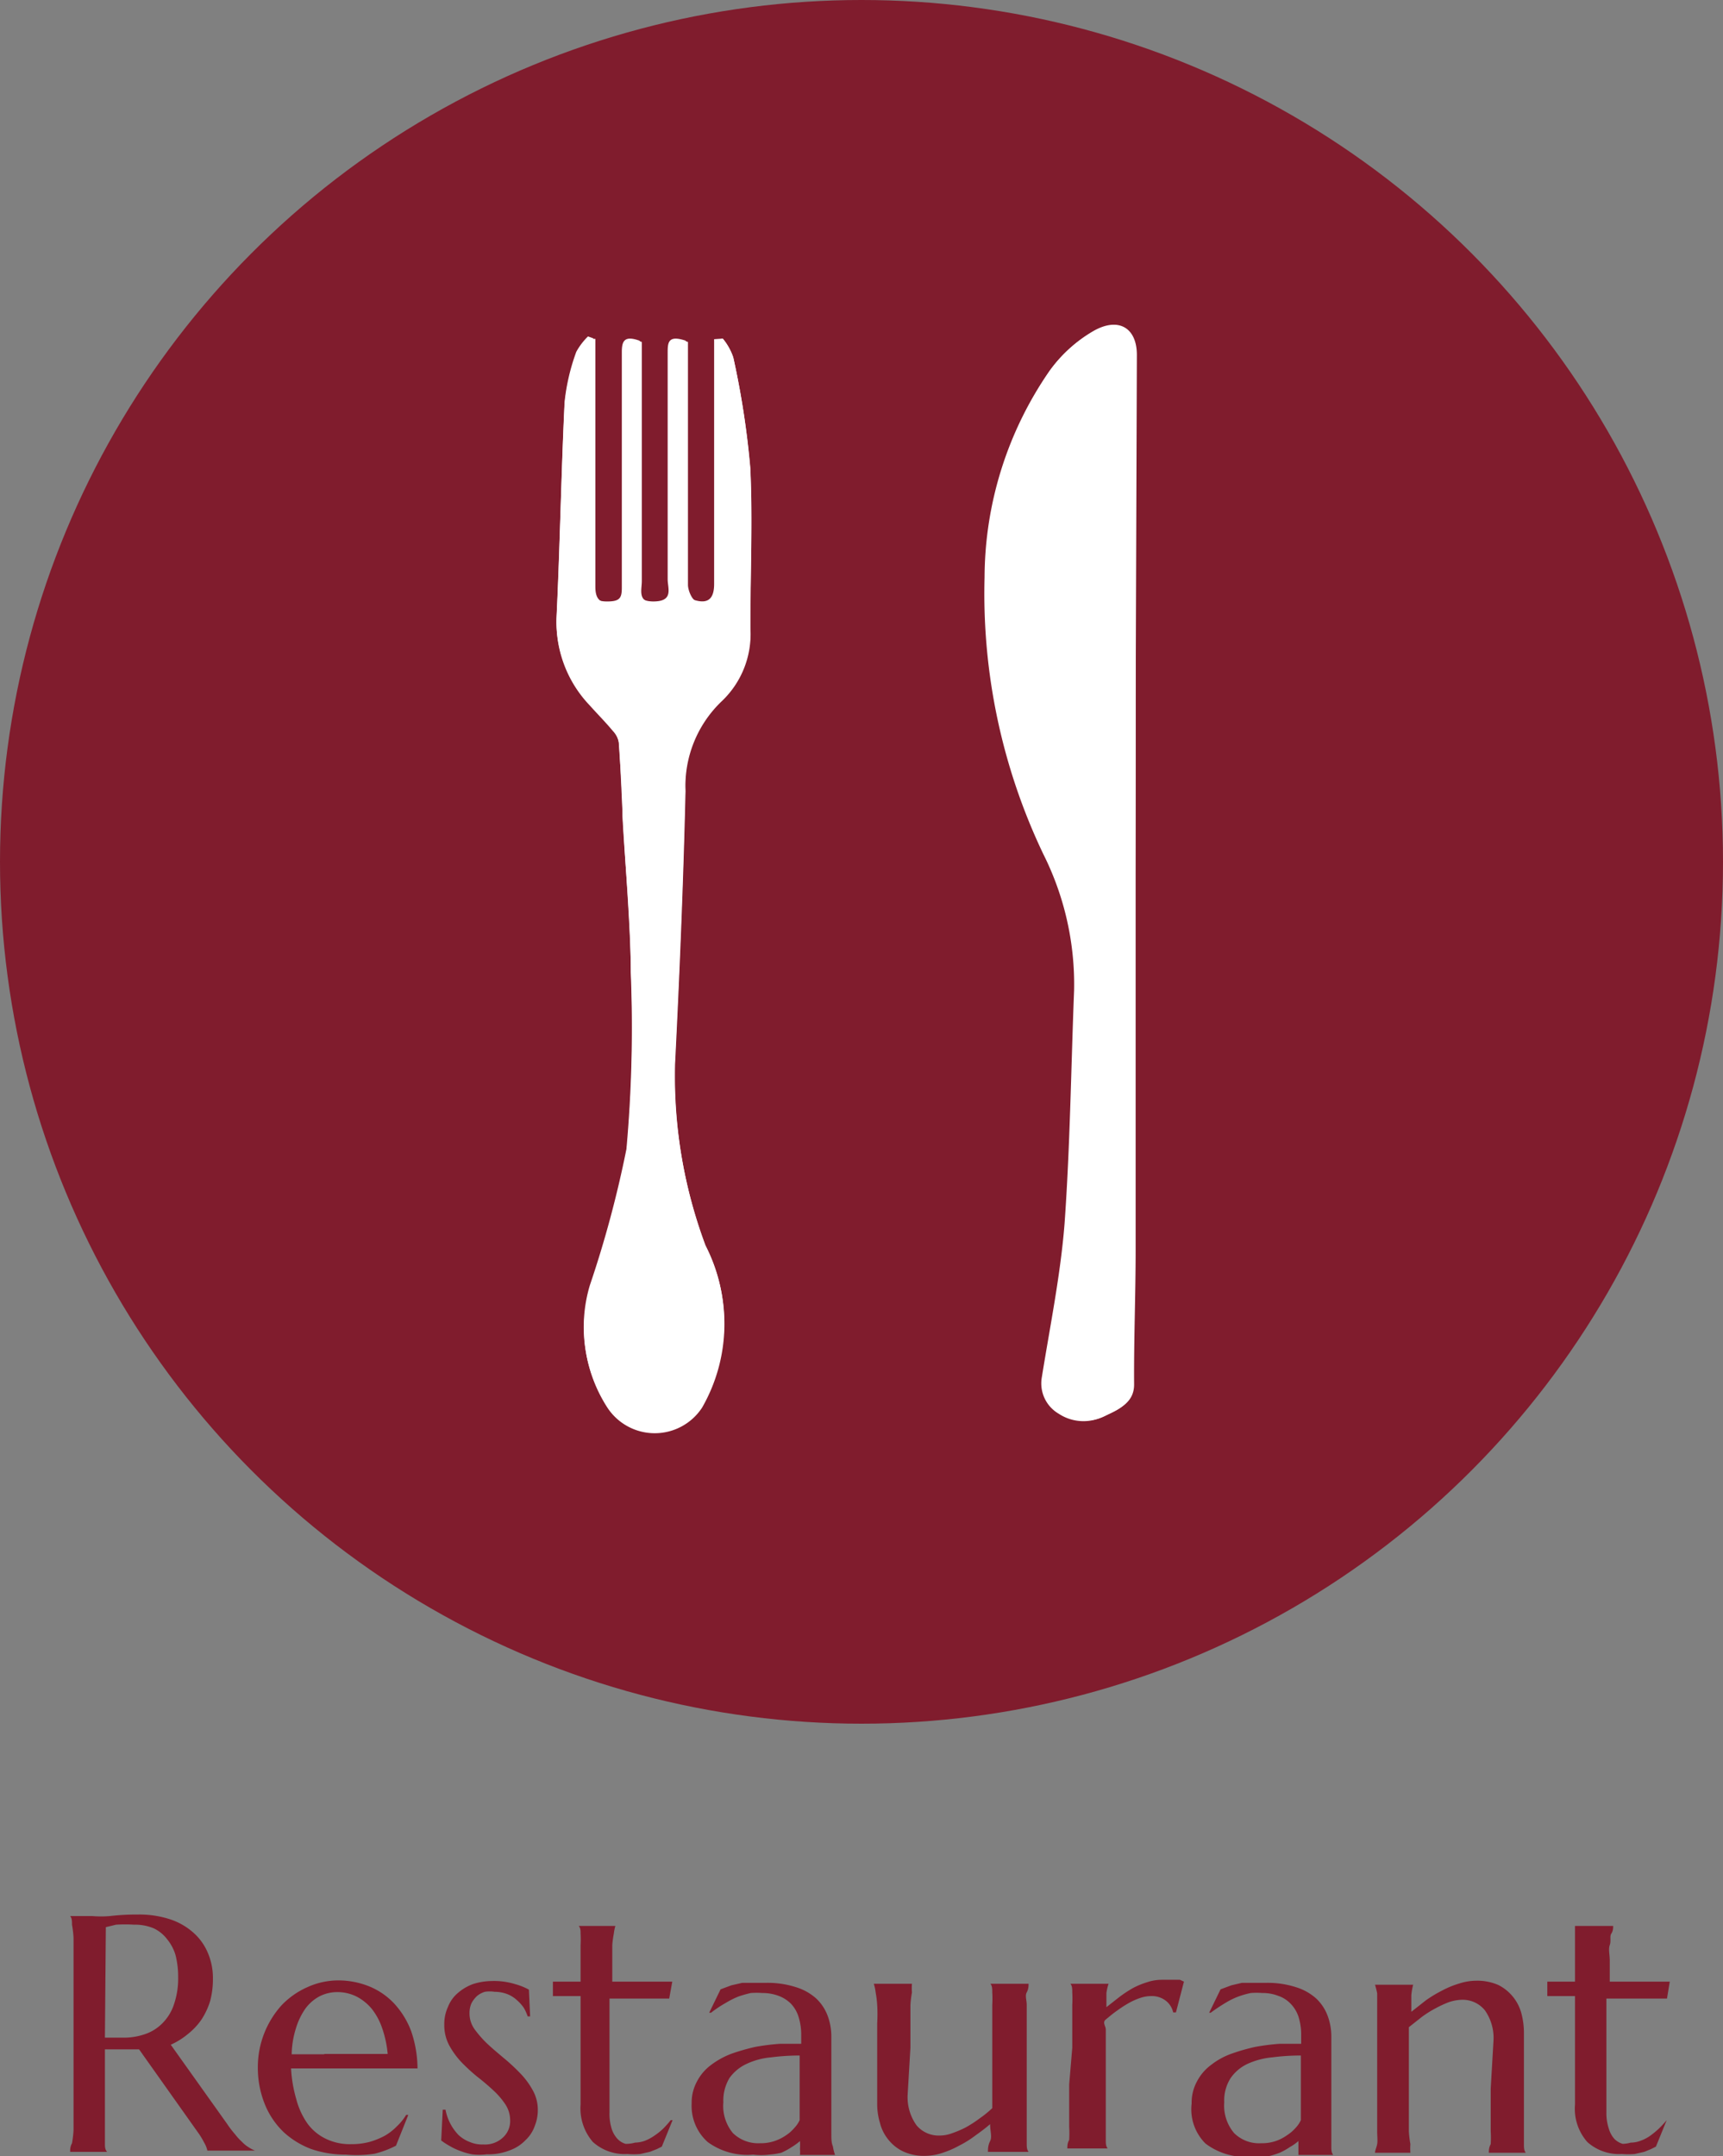 <svg xmlns="http://www.w3.org/2000/svg" viewBox="0 0 56 70.05"><rect x="0" y="0" width="56" height="70.05" fill="#808080" stroke="none"/><defs><style>.cls-1{fill:#801c2d;}.cls-2{fill:#fff;fill-rule:evenodd;}</style></defs><g id="レイヤー_2" data-name="レイヤー 2"><g id="TOP"><path class="cls-1" d="M3.41,67.83c0,.3,0,.57,0,.79s0,.43,0,.59,0,.31,0,.42,0,.2.07.28v0H2.28v0c0-.08,0-.17.06-.28a3.47,3.47,0,0,0,.05-.42c0-.16,0-.36,0-.58s0-.49,0-.8v-3.5c0-.3,0-.57,0-.8s0-.42,0-.58a3.47,3.47,0,0,0-.05-.42c0-.11,0-.21-.06-.28v0l.22,0H3a3.45,3.45,0,0,0,.57,0,7.39,7.39,0,0,1,.91-.05,3.21,3.21,0,0,1,1,.14,2.14,2.14,0,0,1,.76.41,1.81,1.81,0,0,1,.5.66,2.07,2.07,0,0,1,.18.88,2.73,2.73,0,0,1-.09.72,2.36,2.36,0,0,1-.28.6,2.18,2.18,0,0,1-.44.47,2.42,2.42,0,0,1-.56.35L7.38,69a3.35,3.35,0,0,0,.26.34,1.89,1.89,0,0,0,.23.25,1,1,0,0,0,.21.17,1.06,1.06,0,0,0,.21.11v0H6.74a.9.9,0,0,0-.11-.27,2.39,2.39,0,0,0-.21-.34l-1.9-2.68-.24,0H3.72l-.31,0Zm0-1.63.3,0H4a2.11,2.11,0,0,0,.73-.12,1.44,1.44,0,0,0,.57-.37,1.55,1.55,0,0,0,.36-.61,2.57,2.57,0,0,0,.13-.87,2.81,2.81,0,0,0-.09-.73A1.49,1.49,0,0,0,5.43,63,1.18,1.18,0,0,0,5,62.65a1.56,1.56,0,0,0-.64-.12,4.68,4.68,0,0,0-.59,0l-.33.08Z"/><path class="cls-1" d="M11.24,70a3.42,3.42,0,0,1-1.12-.18,2.76,2.76,0,0,1-.9-.55,2.61,2.61,0,0,1-.61-.9,3.16,3.16,0,0,1-.23-1.22,3,3,0,0,1,.77-2,2.61,2.61,0,0,1,.84-.59,2.43,2.43,0,0,1,1-.22,2.7,2.7,0,0,1,1,.19,2.31,2.31,0,0,1,.82.56,2.74,2.74,0,0,1,.55.89,3.79,3.79,0,0,1,.21,1.22l-1.21,0H10.26l-.8,0a4.34,4.34,0,0,0,.17,1A2.44,2.44,0,0,0,10,69a1.59,1.59,0,0,0,.6.49,1.78,1.78,0,0,0,.81.17,2.27,2.27,0,0,0,.59-.07,2.48,2.48,0,0,0,.5-.2,1.78,1.78,0,0,0,.4-.31,1.74,1.74,0,0,0,.3-.37l.07,0-.4,1a3.22,3.22,0,0,1-.69.26A3.91,3.91,0,0,1,11.24,70Zm-.71-3.27H11.6l1,0a3.46,3.46,0,0,0-.18-.84,2.09,2.09,0,0,0-.34-.63,1.61,1.61,0,0,0-.5-.4,1.41,1.41,0,0,0-.62-.14,1.27,1.27,0,0,0-.58.14,1.38,1.38,0,0,0-.45.39,2.24,2.24,0,0,0-.31.64,3,3,0,0,0-.14.85h1.07Z"/><path class="cls-1" d="M17.23,65.51h-.08a1.5,1.5,0,0,0-.12-.27,1.27,1.27,0,0,0-.22-.25,1,1,0,0,0-.31-.2,1.18,1.18,0,0,0-.43-.08,1,1,0,0,0-.31,0,.72.72,0,0,0-.26.14.89.89,0,0,0-.18.24.79.79,0,0,0-.06.32.88.88,0,0,0,.16.51,3.44,3.44,0,0,0,.41.47c.17.16.35.31.54.47a6.27,6.27,0,0,1,.53.49,2.53,2.53,0,0,1,.41.55,1.3,1.3,0,0,1,.17.64,1.39,1.39,0,0,1-.1.53,1.15,1.15,0,0,1-.3.46,1.33,1.33,0,0,1-.51.33,1.9,1.9,0,0,1-.75.13,1.86,1.86,0,0,1-.48,0,2.2,2.2,0,0,1-.41-.12,2,2,0,0,1-.33-.16,2,2,0,0,1-.26-.17l.05-1h.09a1.61,1.61,0,0,0,.42.82,1.1,1.1,0,0,0,.37.23,1,1,0,0,0,.44.08.85.85,0,0,0,.63-.22.72.72,0,0,0,.24-.57.94.94,0,0,0-.16-.52,2.44,2.44,0,0,0-.4-.46c-.16-.15-.34-.3-.52-.44A6,6,0,0,1,15,67a2.67,2.67,0,0,1-.4-.55,1.39,1.39,0,0,1-.16-.68,1.32,1.32,0,0,1,.12-.57,1.12,1.12,0,0,1,.32-.45,1.59,1.59,0,0,1,.49-.29,2.06,2.06,0,0,1,.62-.1,2.31,2.31,0,0,1,.75.1,2.07,2.07,0,0,1,.45.18Z"/><path class="cls-1" d="M20.64,69.61a1,1,0,0,0,.32-.06,1.46,1.46,0,0,0,.3-.16,2.09,2.09,0,0,0,.29-.23,3.33,3.33,0,0,0,.25-.28l.06,0-.35.86-.16.08-.23.09-.31.07a2.42,2.42,0,0,1-.42,0,1.54,1.54,0,0,1-1.12-.39,1.67,1.67,0,0,1-.4-1.22V64.85l-.9,0v-.47h.9c0-.26,0-.48,0-.68s0-.36,0-.51a3.5,3.5,0,0,0,0-.37c0-.09,0-.18-.06-.25v0H20v0a1.58,1.58,0,0,0-.05.25,3.33,3.33,0,0,0-.05.37q0,.21,0,.51c0,.19,0,.42,0,.68l.66,0,.59,0,.45,0,.25,0-.1.55-.57,0H19.81v3.69a1.65,1.65,0,0,0,.07.54.87.87,0,0,0,.19.33.6.6,0,0,0,.26.16A1.06,1.06,0,0,0,20.64,69.61Z"/><path class="cls-1" d="M22.48,68.34a1.44,1.44,0,0,1,.18-.73,1.56,1.56,0,0,1,.46-.53,2.64,2.64,0,0,1,.66-.36,6.77,6.77,0,0,1,.77-.22,7.42,7.42,0,0,1,.79-.1l.7,0v-.27a1.93,1.93,0,0,0-.09-.62,1.09,1.09,0,0,0-.25-.42,1.12,1.12,0,0,0-.4-.25,1.46,1.46,0,0,0-.52-.09,2.43,2.43,0,0,0-.38,0,4,4,0,0,0-.39.11,2.74,2.74,0,0,0-.42.21,3.63,3.63,0,0,0-.48.32l-.06,0,.37-.76.35-.13.35-.08.36,0h.39a3,3,0,0,1,1,.14,1.75,1.75,0,0,1,.66.37,1.48,1.48,0,0,1,.37.56,1.92,1.92,0,0,1,.12.69v1.75c0,.3,0,.57,0,.79s0,.43,0,.59,0,.31.05.42a1.63,1.63,0,0,0,.07.28v0H26v0a1.18,1.18,0,0,0,0-.2,1.69,1.69,0,0,0,0-.25,2,2,0,0,1-.26.19,2.29,2.29,0,0,1-.35.19A2.54,2.54,0,0,1,25,70a2.14,2.14,0,0,1-.52,0A2.18,2.18,0,0,1,23,69.59,1.57,1.57,0,0,1,22.48,68.34ZM26,66.78a7.3,7.3,0,0,0-.94.06,2.35,2.35,0,0,0-.79.21,1.41,1.41,0,0,0-.56.46,1.42,1.42,0,0,0-.2.79,1.38,1.38,0,0,0,.31,1,1.18,1.18,0,0,0,.88.33,1.41,1.41,0,0,0,.47-.07,1.5,1.5,0,0,0,.38-.19,1.25,1.25,0,0,0,.27-.24.92.92,0,0,0,.17-.25c0-.14,0-.29,0-.46V66.78Z"/><path class="cls-1" d="M29.5,68.05a1.57,1.57,0,0,0,.29,1,.94.94,0,0,0,.76.33,1.14,1.14,0,0,0,.38-.07,3.35,3.35,0,0,0,.45-.19,3.79,3.79,0,0,0,.45-.29,3.47,3.47,0,0,0,.42-.34c0-.1,0-.21,0-.33V66.53c0-.31,0-.57,0-.8s0-.42,0-.59a3.53,3.53,0,0,0,0-.41c0-.11,0-.21-.06-.28v0h1.24v0c0,.07,0,.17-.06.28s0,.25,0,.41,0,.36,0,.59,0,.49,0,.8v1.3c0,.3,0,.57,0,.79s0,.43,0,.59,0,.31,0,.42,0,.2.06.28v0H32.11v0c0-.09,0-.21.07-.35s0-.32,0-.55c-.15.13-.31.25-.48.37a3.32,3.32,0,0,1-.53.33,3,3,0,0,1-.56.24,1.81,1.81,0,0,1-.55.09,1.59,1.59,0,0,1-.72-.15,1.36,1.36,0,0,1-.47-.38,1.38,1.38,0,0,1-.27-.54,2.11,2.11,0,0,1-.09-.62V66.53c0-.31,0-.57,0-.8a5,5,0,0,0,0-.59,3.53,3.53,0,0,0-.05-.41,1.49,1.49,0,0,0-.06-.28v0h1.24v0a1.59,1.59,0,0,0,0,.28,3.53,3.53,0,0,0-.05.41c0,.17,0,.36,0,.59s0,.49,0,.8Z"/><path class="cls-1" d="M34.85,66.53c0-.31,0-.57,0-.8s0-.42,0-.59a3.53,3.53,0,0,0,0-.41c0-.11,0-.21-.06-.28v0h1.24v0a1.67,1.67,0,0,0-.07.3c0,.12,0,.27,0,.46l.42-.33a4.17,4.17,0,0,1,.44-.29,2.62,2.62,0,0,1,.46-.19,1.5,1.5,0,0,1,.47-.08h.25l.19,0,.16,0,.13.06-.26,1-.09,0a.66.66,0,0,0-.24-.38.74.74,0,0,0-.49-.15,1.06,1.06,0,0,0-.34.06,2.11,2.11,0,0,0-.38.17,3.87,3.87,0,0,0-.37.24c-.13.09-.25.19-.37.29s0,.21,0,.33v1.78c0,.3,0,.57,0,.79s0,.43,0,.59,0,.31,0,.42,0,.2.06.28v0H34.69v0c0-.08,0-.17.06-.28a3.47,3.47,0,0,0,0-.42c0-.16,0-.36,0-.59s0-.49,0-.79Z"/><path class="cls-1" d="M38.73,68.34a1.44,1.44,0,0,1,.18-.73,1.56,1.56,0,0,1,.46-.53,2.33,2.33,0,0,1,.66-.36,6.23,6.23,0,0,1,.77-.22,7.24,7.24,0,0,1,.78-.1l.71,0v-.27a1.93,1.93,0,0,0-.09-.62,1.11,1.11,0,0,0-.26-.42,1,1,0,0,0-.4-.25,1.36,1.36,0,0,0-.51-.09,2.34,2.34,0,0,0-.38,0,2.85,2.85,0,0,0-.39.11,2.42,2.42,0,0,0-.43.21,5.68,5.68,0,0,0-.48.32l-.05,0,.37-.76.35-.13.34-.08.37,0h.39a3,3,0,0,1,1,.14,1.75,1.75,0,0,1,.66.37,1.48,1.48,0,0,1,.37.56,1.92,1.92,0,0,1,.12.69v1.75c0,.3,0,.57,0,.79s0,.43,0,.59,0,.31,0,.42,0,.2.06.28v0H42.2v0c0-.06,0-.13,0-.2s0-.15,0-.25a1.57,1.57,0,0,1-.27.19,2.17,2.17,0,0,1-.34.19,2.83,2.83,0,0,1-.44.13,2.14,2.14,0,0,1-.52,0,2.16,2.16,0,0,1-1.45-.43A1.57,1.57,0,0,1,38.73,68.34Zm3.56-1.56a7.19,7.19,0,0,0-.94.06,2.48,2.48,0,0,0-.8.21,1.38,1.38,0,0,0-.55.46,1.34,1.34,0,0,0-.21.79,1.38,1.38,0,0,0,.32,1,1.15,1.15,0,0,0,.88.33,1.41,1.41,0,0,0,.47-.07,1.43,1.43,0,0,0,.37-.19,1.31,1.31,0,0,0,.28-.24.92.92,0,0,0,.17-.25c0-.14,0-.29,0-.46V66.78Z"/><path class="cls-1" d="M48.54,66.31a1.56,1.56,0,0,0-.28-1,.93.93,0,0,0-.76-.34,1.46,1.46,0,0,0-.39.07,3.36,3.36,0,0,0-.44.2,3.68,3.68,0,0,0-.45.28l-.43.34v2c0,.3,0,.57,0,.79s0,.43,0,.59a3.47,3.47,0,0,0,.05.42,1.78,1.78,0,0,0,0,.28v0H44.69v0c0-.08.05-.17.07-.28s0-.25,0-.42,0-.36,0-.59,0-.49,0-.79v-1.3c0-.31,0-.57,0-.8s0-.42,0-.59,0-.3,0-.41a2.83,2.83,0,0,0-.07-.28v0h1.24v0a2.12,2.12,0,0,0-.06.34c0,.14,0,.32,0,.54l.47-.37a4.15,4.15,0,0,1,.53-.32,3,3,0,0,1,.56-.23,1.82,1.82,0,0,1,.56-.09,1.7,1.7,0,0,1,.71.14,1.45,1.45,0,0,1,.75.93,2.49,2.49,0,0,1,.08.61v1.83c0,.3,0,.57,0,.79s0,.43,0,.59,0,.31,0,.42,0,.2.06.28v0H48.39v0c0-.08,0-.17.06-.28a3.47,3.47,0,0,0,0-.42c0-.16,0-.36,0-.59s0-.49,0-.79Z"/><path class="cls-1" d="M53,69.61a.91.91,0,0,0,.32-.06,1.3,1.3,0,0,0,.31-.16,2.83,2.83,0,0,0,.28-.23,3.45,3.45,0,0,0,.26-.28l0,0-.35.86-.16.08-.22.09-.31.07a2.58,2.58,0,0,1-.42,0,1.54,1.54,0,0,1-1.12-.39,1.63,1.63,0,0,1-.4-1.22V64.85l-.9,0v-.47h.9c0-.26,0-.48,0-.68s0-.36,0-.51,0-.26,0-.37,0-.18,0-.25v0h1.24v0c0,.07,0,.16-.06.25s0,.23-.05.37,0,.31,0,.51,0,.42,0,.68l.67,0,.59,0,.45,0,.24,0-.09.55-.58,0H52.21v3.69a1.62,1.62,0,0,0,.08.54.86.86,0,0,0,.18.33.63.63,0,0,0,.27.16A1,1,0,0,0,53,69.61Z"/><circle class="cls-1" cx="28" cy="28" r="28"/><path class="cls-2" d="M36.91,22.81V11.57c0-.89-.61-1.25-1.44-.76a4.49,4.49,0,0,0-1.36,1.24A11.85,11.85,0,0,0,32,18.75a19.63,19.63,0,0,0,1.91,9,9.44,9.44,0,0,1,1,4.42c-.1,2.53-.13,5.06-.31,7.58-.13,1.66-.47,3.32-.74,5a1.14,1.14,0,0,0,.55,1.18A1.46,1.46,0,0,0,35.9,46c.44-.19.9-.39.9-1,0-1.45,0-2.91.05-4.37,0-2.44,0-4.89,0-7.33Q36.91,28,36.91,22.81ZM23.49,11l-.21.06c0,.19,0,.37,0,.55,0,2.47,0,4.93,0,7.4,0,.41-.14.67-.62.53-.15,0-.3-.35-.3-.54,0-2.45,0-4.9,0-7.34v-.55c-.57-.2-.59.07-.59.41q0,3.66,0,7.34c0,.29.19.7-.44.72s-.47-.4-.47-.7q0-3.61,0-7.23v-.54c-.5-.18-.59,0-.58.37,0,1.78,0,3.57,0,5.36,0,.76,0,1.52,0,2.29,0,.34-.15.45-.52.45s-.41-.28-.41-.54V11.61c0-.2,0-.4,0-.6L19.11,11a2.14,2.14,0,0,0-.38.5,6.76,6.76,0,0,0-.38,1.63c-.11,2.31-.15,4.63-.26,6.94a3.89,3.89,0,0,0,1.07,2.84c.25.28.52.55.76.84a.75.75,0,0,1,.2.41c.05.79.08,1.59.12,2.39.09,1.69.24,3.38.27,5.08a44.08,44.08,0,0,1-.14,5.75,35.4,35.4,0,0,1-1.19,4.43,4.73,4.73,0,0,0,.56,3.92,1.84,1.84,0,0,0,3.08,0,5.47,5.47,0,0,0,.12-5.22,15.82,15.82,0,0,1-1-5.93c.15-3,.27-5.91.34-8.87a3.81,3.81,0,0,1,1.19-2.94,3,3,0,0,0,.92-2.34c0-1.73.06-3.46,0-5.19a27.57,27.57,0,0,0-.55-3.59A1.92,1.92,0,0,0,23.49,11Z"/><path class="cls-2" d="M36.91,22.81q0,5.24,0,10.47c0,2.44,0,4.89,0,7.33,0,1.46-.06,2.92-.05,4.37,0,.58-.46.78-.9,1a1.46,1.46,0,0,1-1.52-.09,1.14,1.14,0,0,1-.55-1.18c.27-1.65.61-3.31.74-5,.18-2.52.21-5.05.31-7.58a9.44,9.44,0,0,0-1-4.42,19.63,19.63,0,0,1-1.91-9,11.85,11.85,0,0,1,2.12-6.7,4.49,4.49,0,0,1,1.36-1.24c.83-.49,1.44-.13,1.44.76Z"/><path class="cls-2" d="M23.49,11a1.92,1.92,0,0,1,.34.6,27.57,27.57,0,0,1,.55,3.59c.1,1.73,0,3.46,0,5.19a3,3,0,0,1-.92,2.34,3.81,3.81,0,0,0-1.19,2.94c-.07,3-.19,5.92-.34,8.87a15.82,15.82,0,0,0,1,5.93,5.47,5.47,0,0,1-.12,5.22,1.84,1.84,0,0,1-3.08,0,4.73,4.73,0,0,1-.56-3.92,35.4,35.4,0,0,0,1.19-4.43,44.08,44.08,0,0,0,.14-5.75c0-1.7-.18-3.39-.27-5.08,0-.8-.07-1.6-.12-2.39a.75.75,0,0,0-.2-.41c-.24-.29-.51-.56-.76-.84A3.89,3.89,0,0,1,18.09,20c.11-2.31.15-4.63.26-6.94a6.76,6.76,0,0,1,.38-1.63,2.14,2.14,0,0,1,.38-.5l.17.06c0,.2,0,.4,0,.6V19c0,.26-.05.53.41.54s.52-.11.52-.45c0-.77,0-1.53,0-2.29,0-1.79,0-3.58,0-5.36,0-.36.08-.55.58-.37v.54q0,3.62,0,7.23c0,.3-.17.71.47.7s.44-.43.44-.72q0-3.67,0-7.34c0-.34,0-.61.59-.41v.55c0,2.44,0,4.89,0,7.34,0,.19.15.5.3.54.48.14.62-.12.62-.53,0-2.47,0-4.93,0-7.4,0-.18,0-.36,0-.55Z"/></g></g></svg>